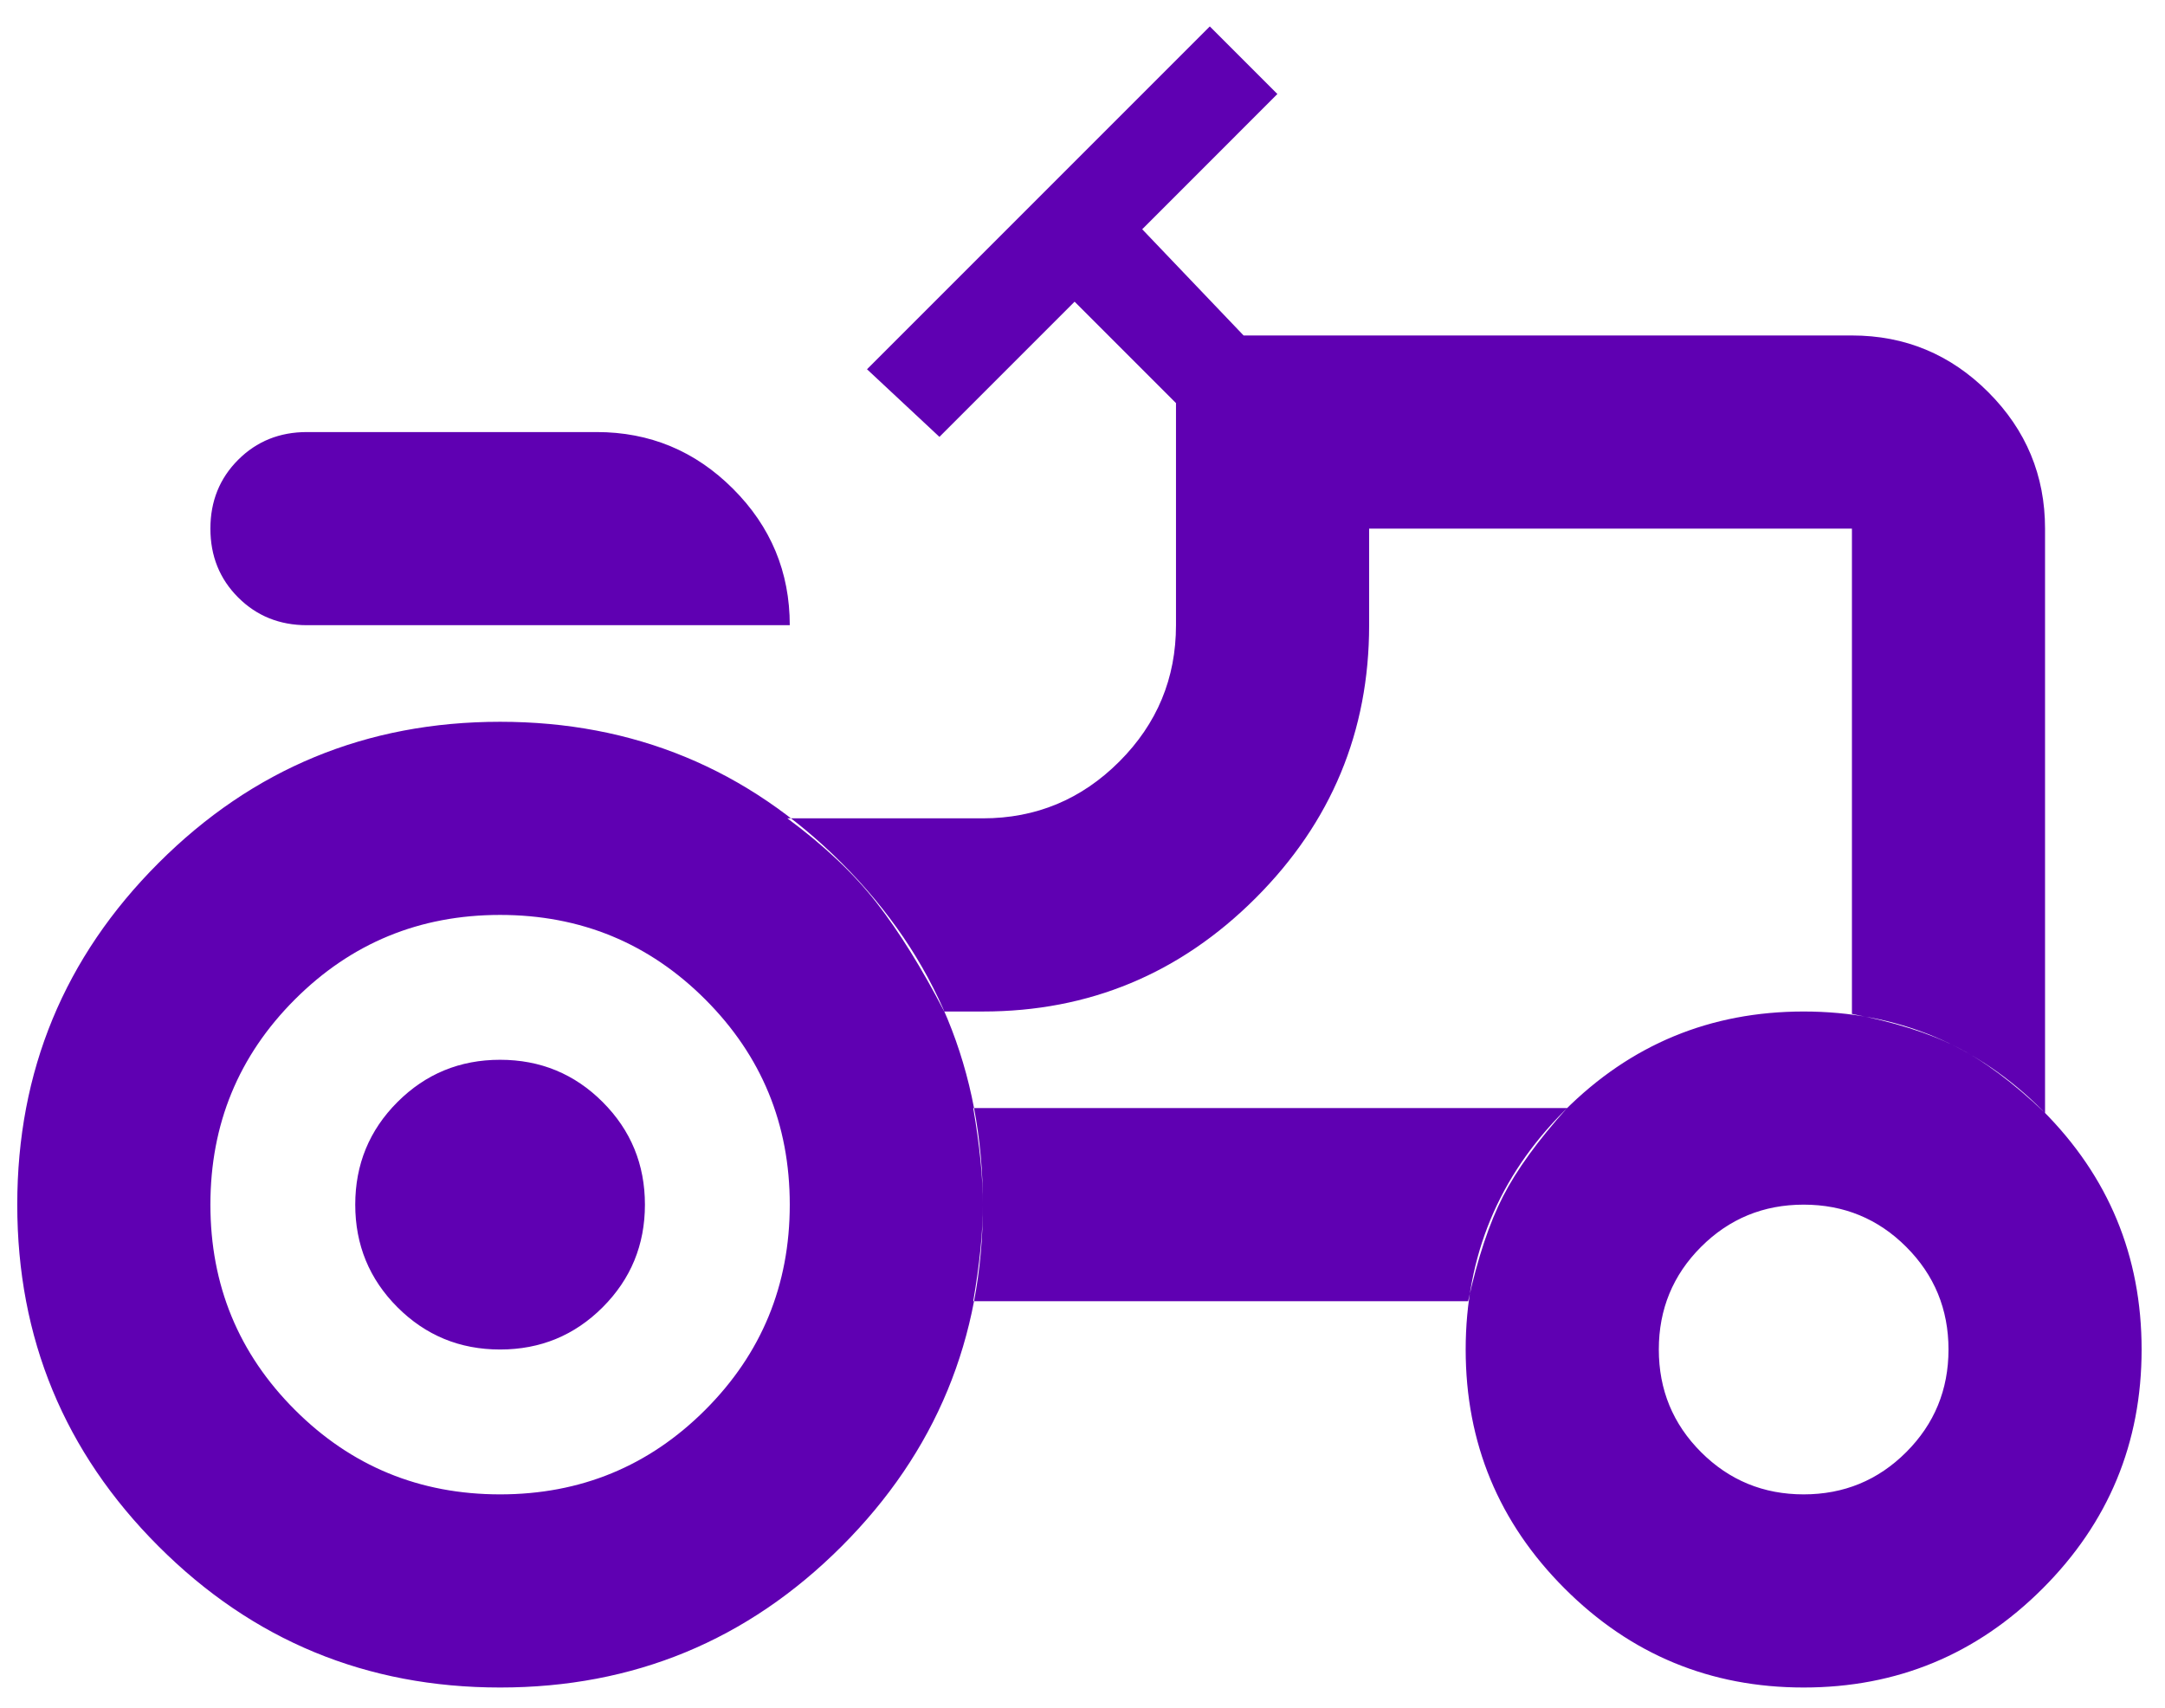 <svg xmlns="http://www.w3.org/2000/svg" width="71" height="56" viewBox="0 0 71 56" fill="none"><path d="M10.066 20.5C9.169 20.5 8.417 20.197 7.81 19.59C7.203 18.983 6.9 18.231 6.9 17.333C6.9 16.436 7.203 15.684 7.81 15.077C8.417 14.47 9.169 14.167 10.066 14.167H19.566C21.308 14.167 22.799 14.787 24.039 16.027C25.28 17.267 25.9 18.758 25.9 20.5H10.066ZM16.4 49C19.039 49 21.282 48.076 23.129 46.229C24.976 44.382 25.9 42.139 25.9 39.5C25.9 36.861 24.976 34.618 23.129 32.771C21.282 30.924 19.039 30 16.4 30C13.761 30 11.518 30.924 9.671 32.771C7.823 34.618 6.9 36.861 6.9 39.5C6.9 42.139 7.823 44.382 9.671 46.229C11.518 48.076 13.761 49 16.4 49ZM59.15 49C60.469 49 61.591 48.538 62.514 47.615C63.438 46.691 63.9 45.569 63.9 44.25C63.9 42.931 63.438 41.809 62.514 40.885C61.591 39.962 60.469 39.5 59.15 39.5C57.83 39.5 56.709 39.962 55.785 40.885C54.861 41.809 54.4 42.931 54.4 44.25C54.4 45.569 54.861 46.691 55.785 47.615C56.709 48.538 57.83 49 59.15 49ZM16.4 44.25C15.08 44.25 13.959 43.788 13.035 42.865C12.111 41.941 11.65 40.819 11.65 39.5C11.65 38.181 12.111 37.059 13.035 36.135C13.959 35.212 15.08 34.75 16.4 34.75C17.719 34.75 18.841 35.212 19.764 36.135C20.688 37.059 21.15 38.181 21.15 39.5C21.15 40.819 20.688 41.941 19.764 42.865C18.841 43.788 17.719 44.25 16.4 44.25ZM60.733 33.246C62.105 33.51 63.24 33.866 64.137 34.315C65.034 34.763 66.011 35.489 67.066 36.492V17.333C67.066 15.592 66.446 14.101 65.206 12.86C63.966 11.62 62.475 11 60.733 11H40.783L37.458 7.517L41.891 3.083L39.675 0.867L28.433 12.108L30.808 14.325L35.241 9.892L38.566 13.217V20.5C38.566 22.242 37.946 23.733 36.706 24.973C35.466 26.213 33.975 26.833 32.233 26.833H25.821C27.035 27.731 28.011 28.654 28.75 29.604C29.489 30.554 30.227 31.742 30.966 33.167H32.233C35.716 33.167 38.698 31.926 41.179 29.446C43.66 26.965 44.9 23.983 44.9 20.5V17.333H60.733V33.246ZM48.146 42.667C48.462 41.242 48.845 40.094 49.294 39.223C49.742 38.352 50.441 37.389 51.391 36.333H31.916C32.127 37.547 32.233 38.603 32.233 39.5C32.233 40.397 32.127 41.453 31.916 42.667H48.146ZM59.15 55.333C56.089 55.333 53.476 54.251 51.312 52.087C49.148 49.924 48.066 47.311 48.066 44.25C48.066 41.189 49.148 38.576 51.312 36.413C53.476 34.249 56.089 33.167 59.15 33.167C62.211 33.167 64.823 34.249 66.987 36.413C69.151 38.576 70.233 41.189 70.233 44.25C70.233 47.311 69.151 49.924 66.987 52.087C64.823 54.251 62.211 55.333 59.15 55.333ZM16.4 55.333C12.019 55.333 8.285 53.79 5.198 50.702C2.11 47.615 0.566 43.881 0.566 39.5C0.566 35.12 2.11 31.385 5.198 28.298C8.285 25.21 12.019 23.667 16.4 23.667C20.78 23.667 24.514 25.21 27.602 28.298C30.689 31.385 32.233 35.12 32.233 39.5C32.233 43.881 30.689 47.615 27.602 50.702C24.514 53.79 20.78 55.333 16.4 55.333Z" fill="#5F00B2"></path></svg>
